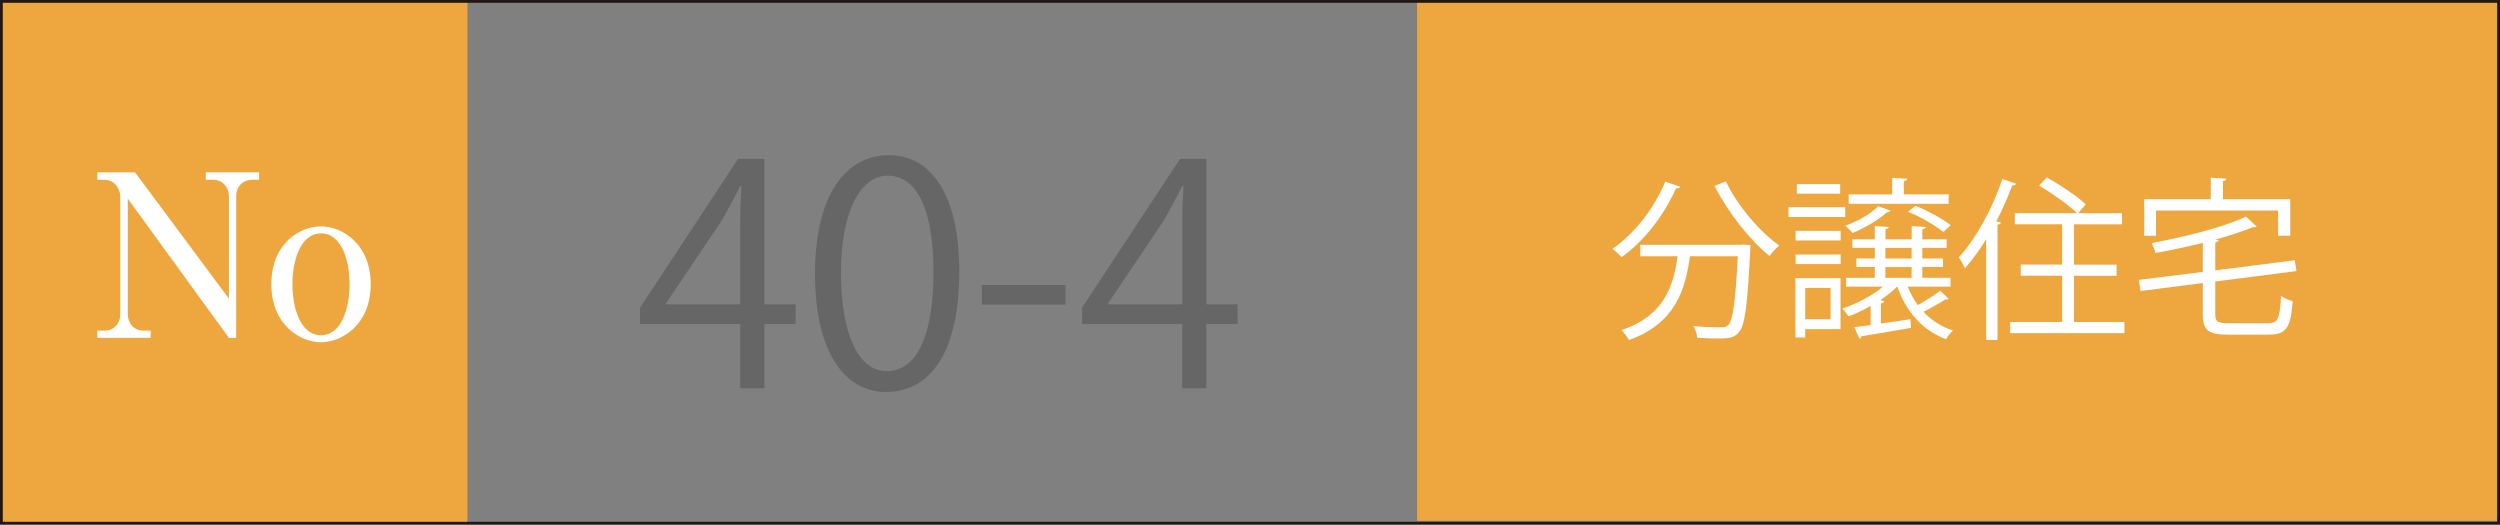 <?xml version="1.0" encoding="UTF-8"?>
<svg id="_レイヤー_2" data-name="レイヤー 2" xmlns="http://www.w3.org/2000/svg" viewBox="0 0 509.86 106.99">
  <rect x="0" y="0" width="509.86" height="106.99" fill="#808080" stroke="none"/>
  <defs>
    <style>
      .cls-1 {
        fill: none;
        stroke: #221714;
        stroke-miterlimit: 10;
        stroke-width: .57px;
      }

      .cls-2 {
        fill: #fff;
      }

      .cls-3 {
        fill: #666;
      }

      .cls-4 {
        fill: #eea73e;
      }
    </style>
  </defs>
  <g id="_デザイン" data-name="デザイン">
    <g>
      <rect class="cls-4" x=".47" y=".33" width="94.86" height="106.21"/>
      <rect class="cls-4" x="289.01" y="0" width="220.32" height="106.21"/>
      <rect class="cls-1" x=".28" y=".28" width="509.3" height="106.42"/>
      <g>
        <path class="cls-2" d="M27.54,35.15l19.15,25.76v-20.86c0-1.94-1.39-3.38-3.15-3.38h-1.57v-1.53h10.87v1.53h-1.48c-1.76,0-3.19,1.29-3.19,3.38v28.86h-1.48l-20.63-28.4v23.54c0,1.76,1.16,3.38,3.19,3.38h1.48v1.48h-10.87v-1.48h1.48c1.8,0,3.19-1.34,3.19-3.38v-24c0-.93-.65-3.38-3.33-3.38h-1.34v-1.53h7.68Z"/>
        <path class="cls-2" d="M75.6,57.96c0,8.28-5.87,11.84-10.13,11.84s-10.13-3.56-10.13-11.84,5.78-11.79,10.13-11.79,10.13,3.61,10.13,11.79ZM59.64,57.96c0,4.76,1.57,10.41,5.83,10.41s5.83-5.69,5.83-10.41-1.57-10.36-5.83-10.36-5.83,5.69-5.83,10.36Z"/>
      </g>
      <g>
        <path class="cls-2" d="M342.67,38.08c-.14.25-.39.35-.85.32-2.48,5.6-6.6,10.85-11.1,14.04-.43-.46-1.28-1.28-1.88-1.7,4.4-2.98,8.47-8.12,10.78-13.69l3.05,1.03ZM355.08,49.92l.57-.04,1.35.14c0,.25-.04.57-.04.85-.57,11.45-1.1,15.57-2.34,16.92-.99,1.13-2.06,1.24-4.22,1.24-1.21,0-2.73-.04-4.26-.14-.04-.71-.35-1.7-.78-2.38,2.41.21,4.72.25,5.57.25.75,0,1.17-.07,1.53-.46.92-.92,1.49-4.61,1.95-14.04h-9.75c-.96,6.81-2.94,13.69-12.45,17.09-.32-.6-.96-1.52-1.52-2.02,8.58-2.87,10.6-8.83,11.45-15.07h-7.62v-2.34h20.57ZM351.96,36.98c2.34,4.89,6.99,10.39,10.92,13.09-.64.5-1.53,1.45-1.99,2.13-3.97-3.16-8.55-8.97-11.21-14.29l2.27-.92Z"/>
        <path class="cls-2" d="M376.32,42.26v1.99h-11.56v-1.99h11.56ZM375.36,56.73v10.39h-7.2v1.7h-1.99v-12.09h9.18ZM366.21,49.04v-1.95h9.18v1.95h-9.18ZM366.21,53.86v-1.95h9.18v1.95h-9.18ZM375.29,37.55v1.95h-8.83v-1.95h8.83ZM373.34,58.72h-5.18v6.38h5.18v-6.38ZM389.08,58.47c.53,1.35,1.21,2.62,2.06,3.76,1.56-.89,3.44-2.06,4.54-2.94l1.74,1.63c-.11.14-.39.21-.67.14-1.13.74-2.91,1.74-4.47,2.52,1.63,1.74,3.65,3.08,6.03,3.83-.5.39-1.13,1.21-1.42,1.77-4.79-1.77-8.19-5.67-9.93-10.71h-.07c-.96.96-2.13,1.88-3.4,2.73l.78.25c-.07.21-.28.35-.67.43v4.11c1.91-.28,3.97-.57,6.03-.89l.11,1.77c-3.76.64-7.62,1.31-10.07,1.7-.07.28-.21.43-.46.5l-1.03-2.34c.96-.11,2.09-.28,3.33-.43v-3.9c-1.49.82-3.01,1.56-4.5,2.13-.28-.43-.85-1.21-1.28-1.6,2.84-.96,6.03-2.55,8.3-4.47h-7.52v-1.81h5.85v-2.2h-3.76v-1.74h3.76v-2.16h-4.58v-1.74h4.58v-2.7l2.84.18c-.04.25-.21.39-.67.46v2.06h5.35v-2.7l2.87.18c-.04.25-.21.39-.71.46v2.06h4.96v1.74h-4.96v2.16h4.22v1.74h-4.22v2.2h5.75v1.81h-8.69ZM385.57,42.94c-.11.21-.35.35-.71.32-1.74,1.6-4.58,3.23-7.02,4.26-.35-.39-1.06-1.13-1.49-1.49,2.38-.85,5.14-2.34,6.7-3.97l2.52.89ZM397.42,39.64v1.92h-20.39v-1.92h8.87v-3.37l3.08.18c-.04.25-.25.43-.71.5v2.7h9.15ZM384.51,50.56v2.16h5.35v-2.16h-5.35ZM384.51,54.46v2.2h5.35v-2.2h-5.35ZM396.32,47.3c-1.6-1.31-4.68-3.12-7.2-4.11l1.53-1.21c2.55.99,5.6,2.73,7.2,3.94l-1.52,1.38Z"/>
        <path class="cls-2" d="M405.07,48.79c-1.35,2.23-2.84,4.22-4.33,5.92-.25-.57-.85-1.67-1.24-2.23,3.4-3.69,6.81-9.82,8.87-15.96l2.84.96c-.14.25-.39.35-.82.32-.92,2.48-2.02,4.96-3.26,7.34l.96.25c-.07.21-.25.39-.71.43v23.51h-2.31v-20.53ZM422.98,65.67h10.28v2.27h-23.3v-2.27h10.6v-9.43h-8.44v-2.27h8.44v-8.23h-9.65v-2.27h12.7c-1.67-1.63-5.07-4.04-7.73-5.6l1.56-1.7c2.73,1.56,6.24,3.87,7.94,5.5l-1.56,1.81h8.94v2.27h-9.79v8.23h8.69v2.27h-8.69v9.43Z"/>
        <path class="cls-2" d="M451.8,64.11c0,1.49.43,1.81,2.73,1.81h8.01c2.06,0,2.41-.92,2.66-5.57.6.46,1.63.89,2.38,1.06-.39,5.35-1.21,6.84-4.96,6.84h-8.19c-4.01,0-5.18-.85-5.18-4.15v-6.38l-12.7,1.63-.35-2.27,13.05-1.63v-5.92c-3.16.78-6.49,1.49-9.65,2.06-.14-.57-.5-1.45-.78-2.02,6.99-1.31,14.89-3.3,19.22-5.39l2.2,2.02c-.11.11-.25.14-.43.14-.11,0-.21,0-.32-.04-2.09.89-4.79,1.77-7.77,2.59l.78.04c-.04.25-.21.43-.71.5v5.71l16.21-2.06.35,2.2-16.56,2.13v6.7ZM439.71,42.94v5.14h-2.41v-7.45h13.58v-4.4l3.19.21c-.04.25-.21.43-.71.5v3.69h13.72v7.45h-2.48v-5.14h-24.89Z"/>
      </g>
      <g>
        <path class="cls-3" d="M155.9,79.19h-4.94v-13.12h-20.43v-3.31l19.99-30.36h5.37v29.67h6.37v4h-6.37v13.12ZM135.78,62.07h15.18v-16.62c0-2.56.12-5.06.25-7.5h-.25c-1.44,2.87-2.56,4.87-3.75,7l-11.43,16.99v.12Z"/>
        <path class="cls-3" d="M166.21,55.95c0-16.37,6.37-24.3,15.12-24.3s14.31,8.37,14.31,23.68c0,16.24-5.68,24.61-14.99,24.61-8.5,0-14.43-8.37-14.43-23.99ZM190.38,55.57c0-11.68-2.81-19.74-9.37-19.74-5.56,0-9.5,7.43-9.5,19.74s3.44,20.12,9.31,20.12c6.93,0,9.56-9,9.56-20.12Z"/>
        <path class="cls-3" d="M200.25,58.13h17.05v4h-17.05v-4Z"/>
        <path class="cls-3" d="M246.04,79.19h-4.94v-13.12h-20.43v-3.31l19.99-30.36h5.37v29.67h6.37v4h-6.37v13.12ZM225.93,62.07h15.18v-16.62c0-2.56.12-5.06.25-7.5h-.25c-1.44,2.87-2.56,4.87-3.75,7l-11.43,16.99v.12Z"/>
      </g>
    </g>
  </g>
</svg>